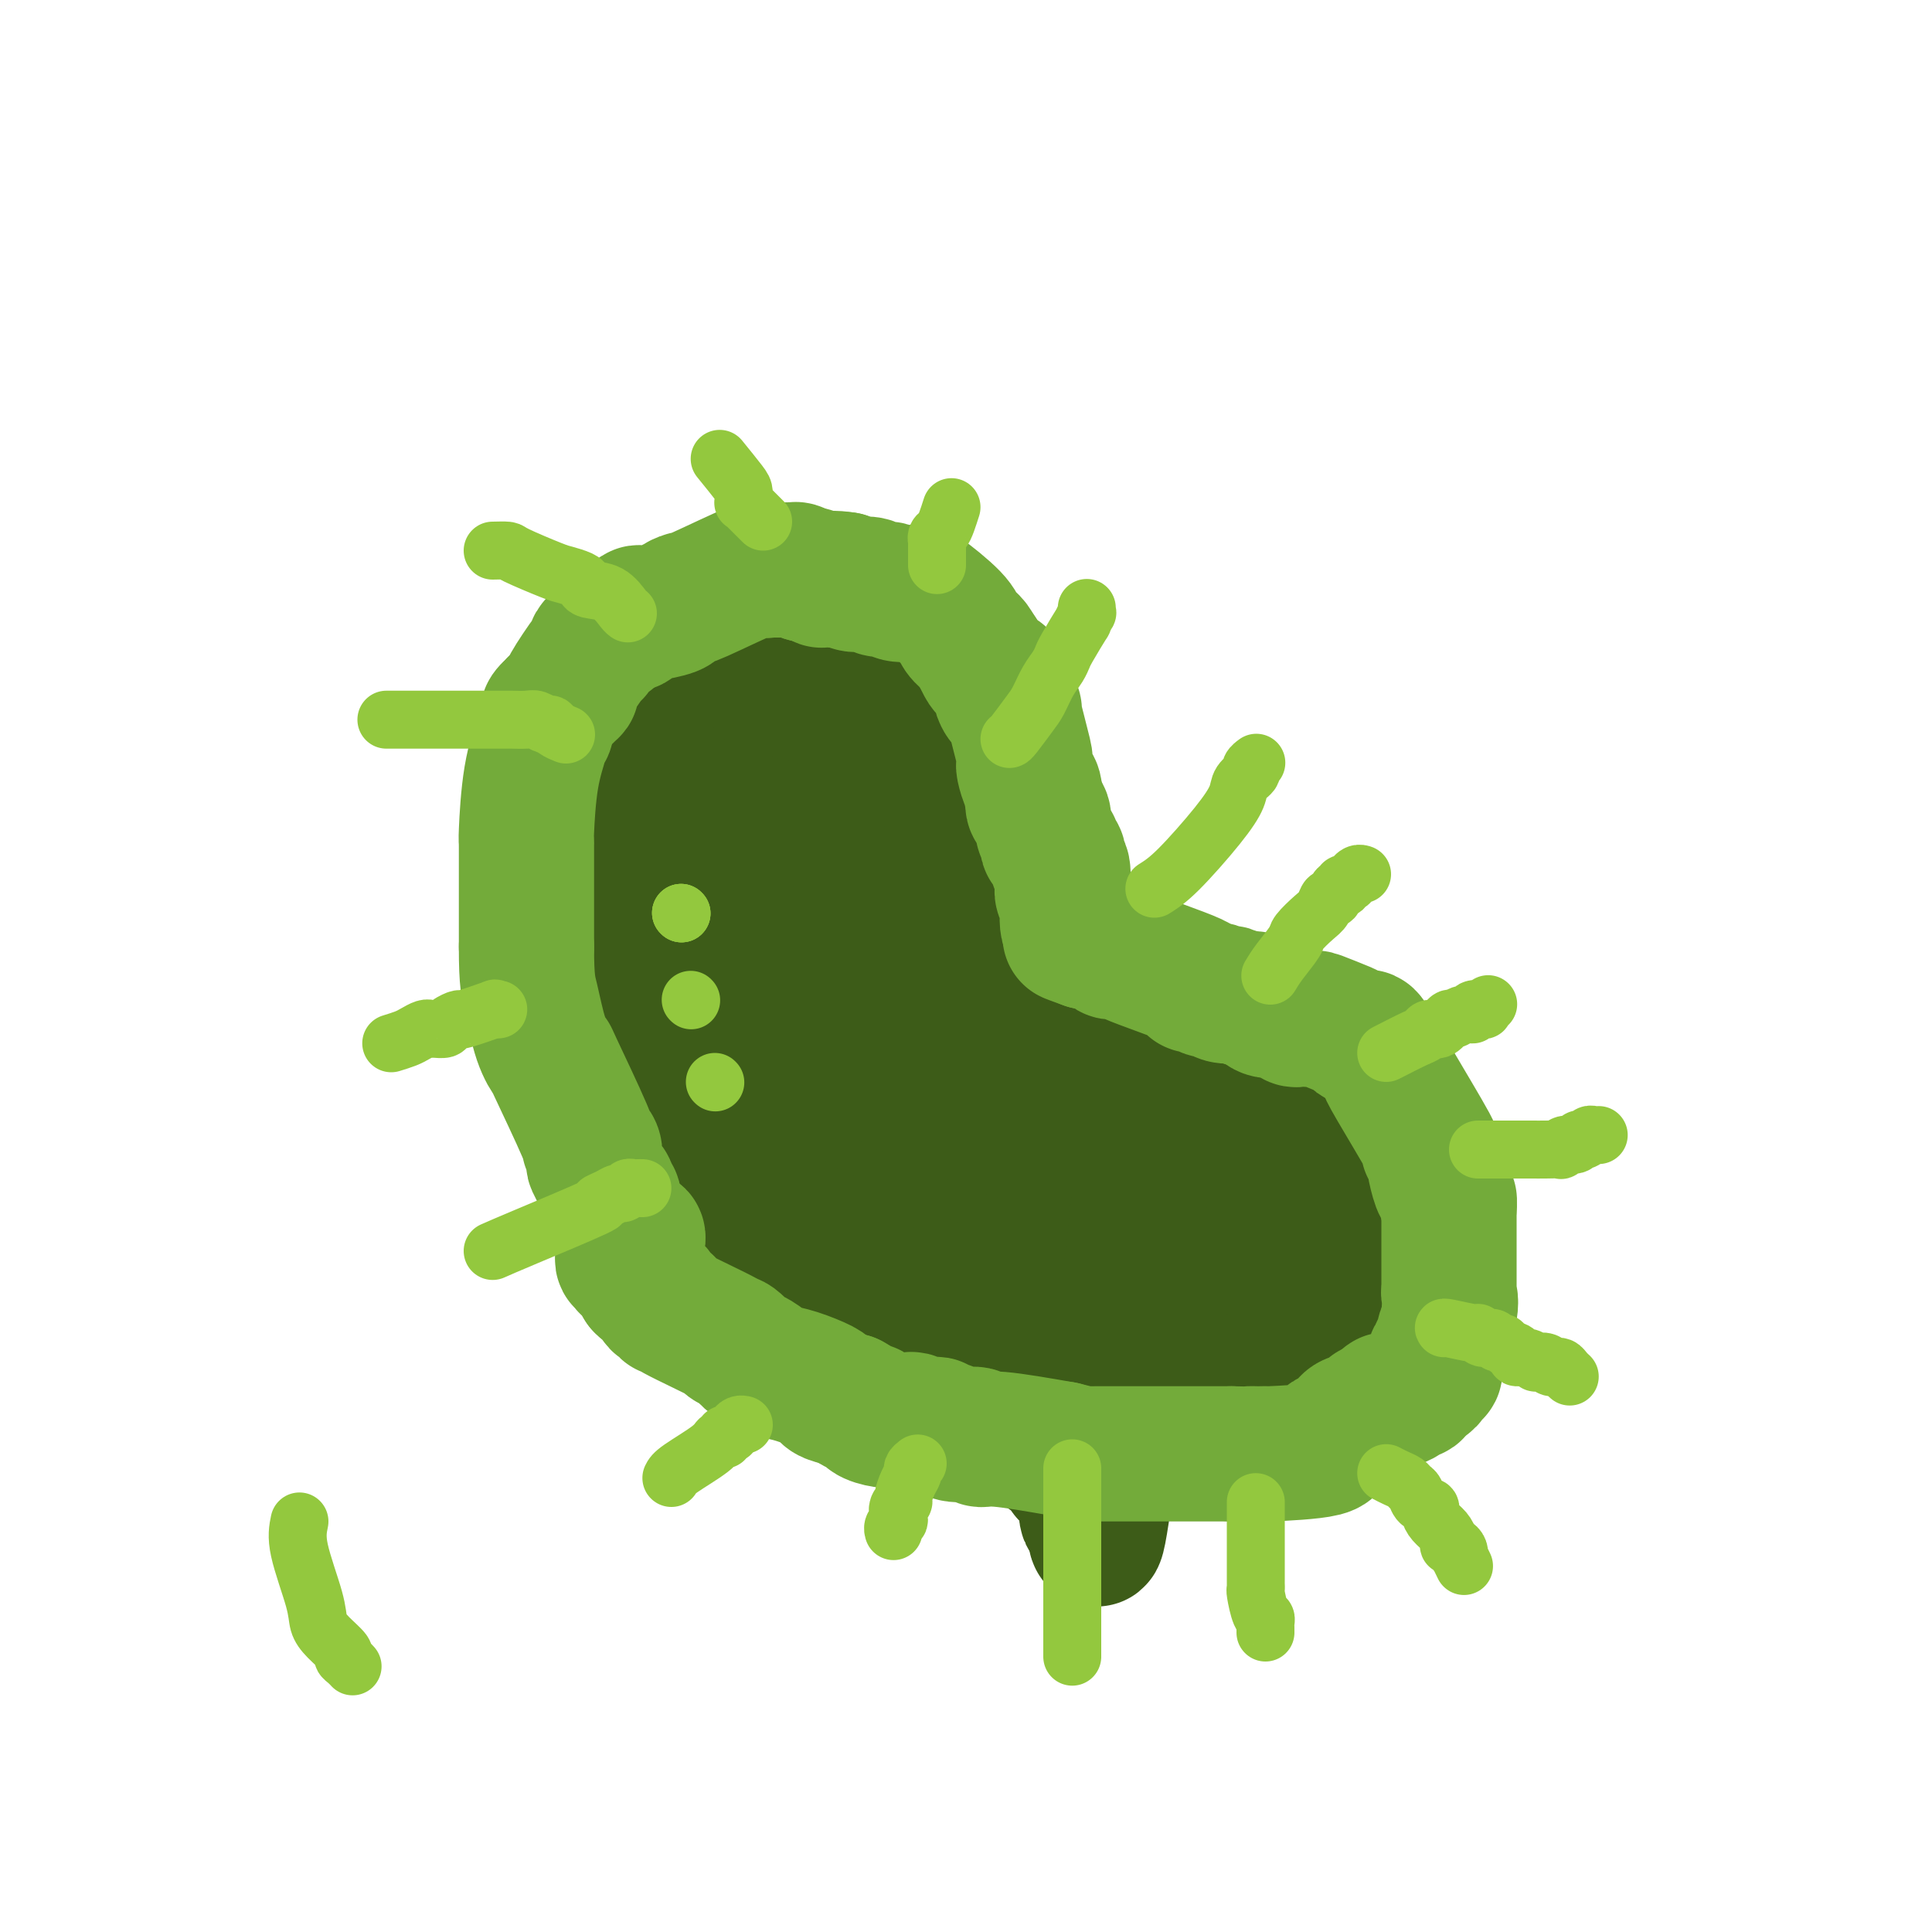 <svg viewBox='0 0 400 400' version='1.1' xmlns='http://www.w3.org/2000/svg' xmlns:xlink='http://www.w3.org/1999/xlink'><g fill='none' stroke='#3D5C18' stroke-width='28' stroke-linecap='round' stroke-linejoin='round'><path d='M173,124c-0.387,-0.063 -0.774,-0.126 -1,0c-0.226,0.126 -0.290,0.443 0,0c0.290,-0.443 0.933,-1.644 -3,0c-3.933,1.644 -12.444,6.135 -16,8c-3.556,1.865 -2.159,1.104 -2,1c0.159,-0.104 -0.921,0.448 -2,1'/><path d='M149,134c-4.373,1.907 -3.306,1.676 -4,3c-0.694,1.324 -3.148,4.203 -4,5c-0.852,0.797 -0.100,-0.486 -1,1c-0.900,1.486 -3.450,5.743 -6,10'/><path d='M134,153c-2.773,3.614 -2.207,3.149 -2,4c0.207,0.851 0.053,3.016 0,5c-0.053,1.984 -0.006,3.786 0,4c0.006,0.214 -0.029,-1.159 0,5c0.029,6.159 0.123,19.851 0,25c-0.123,5.149 -0.464,1.757 0,2c0.464,0.243 1.732,4.122 3,8'/><path d='M135,206c1.957,4.896 5.349,12.137 10,20c4.651,7.863 10.560,16.348 9,19c-1.560,2.652 -10.589,-0.528 3,4c13.589,4.528 49.794,16.764 86,29'/><path d='M243,278c14.483,3.950 7.691,-0.674 6,-3c-1.691,-2.326 1.718,-2.353 4,-4c2.282,-1.647 3.435,-4.915 4,-7c0.565,-2.085 0.541,-2.989 1,-3c0.459,-0.011 1.402,0.870 2,-2c0.598,-2.870 0.851,-9.491 0,-13c-0.851,-3.509 -2.806,-3.906 -4,-5c-1.194,-1.094 -1.627,-2.884 -2,-4c-0.373,-1.116 -0.687,-1.558 -1,-2'/><path d='M253,235c-1.147,-1.881 -0.514,-1.084 -1,-2c-0.486,-0.916 -2.093,-3.546 -3,-5c-0.907,-1.454 -1.116,-1.732 -2,-3c-0.884,-1.268 -2.443,-3.525 -4,-5c-1.557,-1.475 -3.111,-2.166 -7,-4c-3.889,-1.834 -10.111,-4.810 -16,-9c-5.889,-4.190 -11.444,-9.595 -17,-15'/><path d='M203,192c-5.571,-10.640 -10.998,-29.741 -13,-37c-2.002,-7.259 -0.579,-2.677 0,-1c0.579,1.677 0.314,0.447 0,-1c-0.314,-1.447 -0.675,-3.112 -1,-6c-0.325,-2.888 -0.612,-7.000 -1,-9c-0.388,-2.000 -0.877,-1.886 -1,-2c-0.123,-0.114 0.121,-0.454 0,-1c-0.121,-0.546 -0.606,-1.299 -1,-2c-0.394,-0.701 -0.697,-1.351 -1,-2'/><path d='M185,131c-2.786,-9.391 -0.750,-2.370 0,0c0.750,2.370 0.215,0.088 0,-1c-0.215,-1.088 -0.110,-0.981 0,-1c0.110,-0.019 0.225,-0.163 0,0c-0.225,0.163 -0.789,0.632 -1,0c-0.211,-0.632 -0.069,-2.367 -4,0c-3.931,2.367 -11.937,8.835 -15,11c-3.063,2.165 -1.185,0.028 -1,1c0.185,0.972 -1.322,5.053 -2,9c-0.678,3.947 -0.525,7.758 -1,10c-0.475,2.242 -1.578,2.913 -2,4c-0.422,1.087 -0.165,2.590 0,3c0.165,0.410 0.237,-0.274 0,1c-0.237,1.274 -0.782,4.507 -1,6c-0.218,1.493 -0.109,1.247 0,1'/><path d='M158,175c-1.055,7.108 -0.191,7.377 0,9c0.191,1.623 -0.289,4.598 0,9c0.289,4.402 1.347,10.230 2,14c0.653,3.770 0.901,5.483 1,8c0.099,2.517 0.048,5.837 2,10c1.952,4.163 5.907,9.168 8,12c2.093,2.832 2.324,3.491 3,4c0.676,0.509 1.797,0.868 2,1c0.203,0.132 -0.511,0.035 0,0c0.511,-0.035 2.247,-0.009 4,0c1.753,0.009 3.521,0.003 4,0c0.479,-0.003 -0.333,-0.001 1,0c1.333,0.001 4.809,0.000 7,0c2.191,-0.000 3.095,-0.000 4,0'/><path d='M196,242c3.574,0.138 1.508,-0.015 1,0c-0.508,0.015 0.541,0.200 1,0c0.459,-0.200 0.326,-0.786 1,-1c0.674,-0.214 2.153,-0.058 7,0c4.847,0.058 13.061,0.016 17,0c3.939,-0.016 3.603,-0.008 4,0c0.397,0.008 1.529,0.015 2,0c0.471,-0.015 0.283,-0.054 1,0c0.717,0.054 2.339,0.199 3,0c0.661,-0.199 0.362,-0.741 1,0c0.638,0.741 2.212,2.766 3,4c0.788,1.234 0.789,1.678 1,2c0.211,0.322 0.632,0.520 1,1c0.368,0.480 0.684,1.240 1,2'/><path d='M240,250c1.305,1.326 1.069,0.142 1,0c-0.069,-0.142 0.029,0.758 0,1c-0.029,0.242 -0.186,-0.174 0,0c0.186,0.174 0.716,0.937 0,1c-0.716,0.063 -2.679,-0.576 0,1c2.679,1.576 9.998,5.366 -2,1c-11.998,-4.366 -43.315,-16.889 -56,-23c-12.685,-6.111 -6.738,-5.810 -5,-6c1.738,-0.190 -0.734,-0.872 -2,-1c-1.266,-0.128 -1.328,0.298 -2,-1c-0.672,-1.298 -1.954,-4.321 -3,-6c-1.046,-1.679 -1.855,-2.013 -2,-2c-0.145,0.013 0.373,0.375 0,0c-0.373,-0.375 -1.639,-1.486 -2,-2c-0.361,-0.514 0.183,-0.433 0,-1c-0.183,-0.567 -1.091,-1.784 -2,-3'/><path d='M165,209c-3.011,-3.807 -1.539,-2.326 -1,-4c0.539,-1.674 0.145,-6.503 0,-9c-0.145,-2.497 -0.040,-2.662 0,-5c0.040,-2.338 0.014,-6.847 0,-11c-0.014,-4.153 -0.018,-7.949 0,-9c0.018,-1.051 0.058,0.643 0,-2c-0.058,-2.643 -0.212,-9.621 0,-15c0.212,-5.379 0.792,-9.158 1,-11c0.208,-1.842 0.043,-1.749 0,-2c-0.043,-0.251 0.034,-0.848 0,-1c-0.034,-0.152 -0.181,0.139 0,0c0.181,-0.139 0.690,-0.710 1,0c0.310,0.710 0.422,2.699 1,7c0.578,4.301 1.622,10.912 2,17c0.378,6.088 0.091,11.652 0,17c-0.091,5.348 0.014,10.478 0,14c-0.014,3.522 -0.147,5.435 0,7c0.147,1.565 0.573,2.783 1,4'/><path d='M170,206c1.777,12.743 3.719,11.599 4,11c0.281,-0.599 -1.100,-0.654 1,1c2.100,1.654 7.682,5.017 14,8c6.318,2.983 13.372,5.587 17,7c3.628,1.413 3.829,1.634 8,2c4.171,0.366 12.311,0.878 15,0c2.689,-0.878 -0.073,-3.144 0,-4c0.073,-0.856 2.981,-0.301 0,-3c-2.981,-2.699 -11.851,-8.651 -17,-12c-5.149,-3.349 -6.579,-4.094 -7,-5c-0.421,-0.906 0.165,-1.973 -2,-3c-2.165,-1.027 -7.083,-2.013 -12,-3'/><path d='M191,205c-2.283,-0.894 -1.992,-1.630 -2,-2c-0.008,-0.370 -0.317,-0.375 -1,-1c-0.683,-0.625 -1.740,-1.871 -2,-2c-0.260,-0.129 0.278,0.859 -1,-1c-1.278,-1.859 -4.372,-6.566 -6,-9c-1.628,-2.434 -1.790,-2.595 -2,-3c-0.210,-0.405 -0.468,-1.053 -1,-2c-0.532,-0.947 -1.336,-2.194 -2,-3c-0.664,-0.806 -1.186,-1.173 -2,-2c-0.814,-0.827 -1.919,-2.116 -3,-3c-1.081,-0.884 -2.138,-1.365 -3,-2c-0.862,-0.635 -1.529,-1.424 -2,-2c-0.471,-0.576 -0.745,-0.938 -1,-1c-0.255,-0.062 -0.492,0.176 -1,0c-0.508,-0.176 -1.288,-0.764 -2,-1c-0.712,-0.236 -1.356,-0.118 -2,0'/><path d='M158,171c-2.858,-1.657 -2.001,-0.300 -2,0c0.001,0.300 -0.852,-0.455 -2,-1c-1.148,-0.545 -2.591,-0.878 -3,-1c-0.409,-0.122 0.217,-0.033 -2,0c-2.217,0.033 -7.279,0.009 -9,0c-1.721,-0.009 -0.103,-0.002 0,0c0.103,0.002 -1.308,-0.000 -2,0c-0.692,0.000 -0.664,0.002 -1,0c-0.336,-0.002 -1.035,-0.009 -1,0c0.035,0.009 0.803,0.033 0,0c-0.803,-0.033 -3.178,-0.124 -4,0c-0.822,0.124 -0.092,0.464 0,1c0.092,0.536 -0.454,1.268 -1,2'/><path d='M131,172c-0.317,0.647 -0.610,0.764 -1,1c-0.390,0.236 -0.876,0.591 -1,1c-0.124,0.409 0.116,0.872 0,1c-0.116,0.128 -0.586,-0.081 -1,0c-0.414,0.081 -0.773,0.451 -1,1c-0.227,0.549 -0.324,1.277 0,1c0.324,-0.277 1.068,-1.559 0,1c-1.068,2.559 -3.949,8.957 -5,12c-1.051,3.043 -0.273,2.730 0,3c0.273,0.270 0.042,1.124 0,2c-0.042,0.876 0.104,1.774 0,2c-0.104,0.226 -0.458,-0.221 0,2c0.458,2.221 1.729,7.111 3,12'/><path d='M125,211c0.888,4.982 1.607,6.936 2,8c0.393,1.064 0.459,1.238 1,2c0.541,0.762 1.556,2.112 2,3c0.444,0.888 0.318,1.312 1,3c0.682,1.688 2.173,4.638 3,6c0.827,1.362 0.992,1.136 1,1c0.008,-0.136 -0.141,-0.182 0,0c0.141,0.182 0.570,0.591 1,1'/><path d='M136,235c2.391,4.650 2.869,4.274 3,4c0.131,-0.274 -0.086,-0.445 0,0c0.086,0.445 0.475,1.506 1,2c0.525,0.494 1.187,0.419 2,1c0.813,0.581 1.777,1.816 2,2c0.223,0.184 -0.294,-0.683 1,1c1.294,1.683 4.401,5.917 6,8c1.599,2.083 1.690,2.016 2,2c0.310,-0.016 0.838,0.020 1,0c0.162,-0.020 -0.042,-0.097 0,0c0.042,0.097 0.332,0.369 1,1c0.668,0.631 1.715,1.623 2,2c0.285,0.377 -0.193,0.140 1,1c1.193,0.860 4.055,2.817 6,4c1.945,1.183 2.972,1.591 4,2'/><path d='M168,265c2.958,1.729 2.854,1.051 3,1c0.146,-0.051 0.541,0.526 1,1c0.459,0.474 0.982,0.844 2,1c1.018,0.156 2.532,0.097 2,0c-0.532,-0.097 -3.109,-0.233 2,1c5.109,1.233 17.906,3.836 23,5c5.094,1.164 2.487,0.890 3,1c0.513,0.110 4.147,0.603 6,1c1.853,0.397 1.927,0.699 2,1'/><path d='M212,277c7.741,2.023 5.094,1.081 4,1c-1.094,-0.081 -0.633,0.700 0,1c0.633,0.300 1.440,0.119 2,0c0.560,-0.119 0.874,-0.177 2,0c1.126,0.177 3.063,0.588 5,1'/><path d='M225,280c2.340,0.691 1.691,0.917 2,1c0.309,0.083 1.578,0.021 2,0c0.422,-0.021 -0.001,-0.002 0,0c0.001,0.002 0.425,-0.014 1,0c0.575,0.014 1.299,0.056 2,0c0.701,-0.056 1.378,-0.211 2,0c0.622,0.211 1.189,0.789 2,1c0.811,0.211 1.867,0.057 3,0c1.133,-0.057 2.345,-0.015 3,0c0.655,0.015 0.755,0.004 1,0c0.245,-0.004 0.636,-0.001 2,0c1.364,0.001 3.700,0.000 5,0c1.300,-0.000 1.565,-0.000 2,0c0.435,0.000 1.040,0.000 2,0c0.960,-0.000 2.274,-0.000 4,0c1.726,0.000 3.863,0.000 6,0'/><path d='M264,282c7.291,0.059 6.017,-0.795 6,-1c-0.017,-0.205 1.221,0.239 2,0c0.779,-0.239 1.098,-1.160 1,-1c-0.098,0.160 -0.615,1.402 1,-1c1.615,-2.402 5.361,-8.449 7,-11c1.639,-2.551 1.171,-1.605 1,-2c-0.171,-0.395 -0.046,-2.129 0,-3c0.046,-0.871 0.012,-0.877 0,-1c-0.012,-0.123 -0.003,-0.362 0,-1c0.003,-0.638 0.001,-1.677 0,-2c-0.001,-0.323 -0.000,0.068 0,0c0.000,-0.068 0.000,-0.596 0,-1c-0.000,-0.404 -0.000,-0.686 0,-1c0.000,-0.314 0.000,-0.661 0,-1c-0.000,-0.339 -0.000,-0.669 0,-1'/><path d='M282,255c0.155,-2.115 0.043,-0.901 0,-1c-0.043,-0.099 -0.017,-1.509 0,-2c0.017,-0.491 0.024,-0.062 0,0c-0.024,0.062 -0.078,-0.242 0,-1c0.078,-0.758 0.288,-1.971 0,-3c-0.288,-1.029 -1.074,-1.876 -2,-3c-0.926,-1.124 -1.992,-2.525 -2,-3c-0.008,-0.475 1.043,-0.025 0,-1c-1.043,-0.975 -4.178,-3.376 -6,-5c-1.822,-1.624 -2.329,-2.473 -3,-3c-0.671,-0.527 -1.506,-0.734 -2,-1c-0.494,-0.266 -0.647,-0.592 -1,-1c-0.353,-0.408 -0.907,-0.896 -1,-1c-0.093,-0.104 0.274,0.178 0,0c-0.274,-0.178 -1.189,-0.817 -2,-1c-0.811,-0.183 -1.517,0.091 -2,0c-0.483,-0.091 -0.741,-0.545 -1,-1'/><path d='M260,228c-3.641,-2.344 -3.742,-1.204 -4,-1c-0.258,0.204 -0.672,-0.528 -1,-1c-0.328,-0.472 -0.568,-0.684 -1,-1c-0.432,-0.316 -1.055,-0.736 -1,-1c0.055,-0.264 0.788,-0.372 -2,0c-2.788,0.372 -9.098,1.223 -11,-5c-1.902,-6.223 0.603,-19.522 -1,-1c-1.603,18.522 -7.315,68.863 -10,89c-2.685,20.137 -2.342,10.068 -2,0'/><path d='M227,307c-2.509,13.579 -2.283,3.527 -2,0c0.283,-3.527 0.623,-0.528 0,0c-0.623,0.528 -2.210,-1.414 -3,-2c-0.790,-0.586 -0.784,0.186 -1,0c-0.216,-0.186 -0.656,-1.328 -1,-2c-0.344,-0.672 -0.594,-0.873 -1,-1c-0.406,-0.127 -0.969,-0.180 -2,-1c-1.031,-0.820 -2.528,-2.408 -3,-3c-0.472,-0.592 0.083,-0.189 0,0c-0.083,0.189 -0.803,0.163 -1,0c-0.197,-0.163 0.131,-0.464 0,-1c-0.131,-0.536 -0.721,-1.309 -1,-2c-0.279,-0.691 -0.249,-1.302 -1,-2c-0.751,-0.698 -2.284,-1.483 -3,-2c-0.716,-0.517 -0.615,-0.768 -1,-1c-0.385,-0.232 -1.258,-0.447 -2,-1c-0.742,-0.553 -1.355,-1.444 -2,-2c-0.645,-0.556 -1.323,-0.778 -2,-1'/><path d='M201,286c-4.730,-3.475 -3.553,-1.662 -3,-1c0.553,0.662 0.484,0.174 0,0c-0.484,-0.174 -1.384,-0.032 -2,0c-0.616,0.032 -0.950,-0.044 -1,0c-0.050,0.044 0.182,0.208 0,0c-0.182,-0.208 -0.780,-0.787 -1,-1c-0.220,-0.213 -0.063,-0.061 0,0c0.063,0.061 0.031,0.030 0,0'/><path d='M120,191c-0.452,-0.390 -0.904,-0.780 -1,-1c-0.096,-0.220 0.163,-0.269 0,-1c-0.163,-0.731 -0.748,-2.144 -1,-3c-0.252,-0.856 -0.173,-1.157 0,-2c0.173,-0.843 0.439,-2.229 0,-4c-0.439,-1.771 -1.582,-3.927 -2,-5c-0.418,-1.073 -0.112,-1.064 0,-2c0.112,-0.936 0.030,-2.818 0,-4c-0.030,-1.182 -0.008,-1.665 0,-2c0.008,-0.335 0.002,-0.522 0,-1c-0.002,-0.478 -0.001,-1.246 0,-2c0.001,-0.754 0.000,-1.495 0,-2c-0.000,-0.505 -0.000,-0.775 0,-1c0.000,-0.225 0.000,-0.407 0,-1c-0.000,-0.593 -0.000,-1.598 0,-2c0.000,-0.402 0.000,-0.201 0,0'/><path d='M116,158c-0.662,-5.661 -0.318,-3.313 0,-3c0.318,0.313 0.609,-1.407 1,-2c0.391,-0.593 0.883,-0.057 1,0c0.117,0.057 -0.142,-0.365 0,-1c0.142,-0.635 0.686,-1.484 1,-2c0.314,-0.516 0.398,-0.698 1,-1c0.602,-0.302 1.720,-0.725 2,-1c0.280,-0.275 -0.280,-0.403 1,-2c1.280,-1.597 4.401,-4.665 6,-6c1.599,-1.335 1.677,-0.939 2,-1c0.323,-0.061 0.890,-0.578 1,-1c0.110,-0.422 -0.238,-0.748 0,-1c0.238,-0.252 1.060,-0.429 2,-1c0.940,-0.571 1.996,-1.537 2,-2c0.004,-0.463 -1.044,-0.423 0,-1c1.044,-0.577 4.181,-1.770 6,-3c1.819,-1.230 2.319,-2.498 3,-3c0.681,-0.502 1.543,-0.238 2,0c0.457,0.238 0.508,0.449 1,0c0.492,-0.449 1.426,-1.557 2,-2c0.574,-0.443 0.787,-0.222 1,0'/><path d='M151,125c3.817,-2.543 2.359,-1.399 2,-1c-0.359,0.399 0.380,0.054 1,0c0.620,-0.054 1.121,0.182 1,0c-0.121,-0.182 -0.865,-0.781 0,-1c0.865,-0.219 3.338,-0.059 5,0c1.662,0.059 2.512,0.016 3,0c0.488,-0.016 0.614,-0.004 1,0c0.386,0.004 1.031,0.001 2,0c0.969,-0.001 2.261,-0.000 3,0c0.739,0.000 0.925,0.000 1,0c0.075,-0.000 0.037,-0.000 0,0'/></g>
<g fill='none' stroke='#73AB3A' stroke-width='28' stroke-linecap='round' stroke-linejoin='round'><path d='M129,260c0.000,0.000 0.100,0.100 0.1,0.1'/><path d='M129,260c-0.008,0.033 -0.016,0.065 0,0c0.016,-0.065 0.056,-0.229 0,0c-0.056,0.229 -0.208,0.850 0,1c0.208,0.150 0.778,-0.171 1,0c0.222,0.171 0.097,0.833 0,1c-0.097,0.167 -0.167,-0.160 0,0c0.167,0.160 0.571,0.806 1,1c0.429,0.194 0.885,-0.063 1,0c0.115,0.063 -0.110,0.447 0,1c0.110,0.553 0.555,1.277 1,2'/><path d='M133,266c1.008,1.106 1.528,0.870 2,1c0.472,0.130 0.896,0.627 1,1c0.104,0.373 -0.110,0.622 0,1c0.110,0.378 0.545,0.885 1,1c0.455,0.115 0.929,-0.162 1,0c0.071,0.162 -0.262,0.762 0,1c0.262,0.238 1.118,0.113 1,0c-0.118,-0.113 -1.212,-0.215 1,1c2.212,1.215 7.728,3.746 10,5c2.272,1.254 1.298,1.233 1,1c-0.298,-0.233 0.079,-0.676 1,0c0.921,0.676 2.387,2.470 3,3c0.613,0.530 0.375,-0.205 1,0c0.625,0.205 2.115,1.350 3,2c0.885,0.650 1.166,0.804 2,1c0.834,0.196 2.221,0.434 4,1c1.779,0.566 3.951,1.461 5,2c1.049,0.539 0.975,0.722 1,1c0.025,0.278 0.150,0.651 1,1c0.850,0.349 2.425,0.675 4,1'/><path d='M176,290c6.776,3.875 2.217,1.564 1,1c-1.217,-0.564 0.906,0.619 2,1c1.094,0.381 1.157,-0.042 1,0c-0.157,0.042 -0.533,0.547 0,1c0.533,0.453 1.974,0.852 3,1c1.026,0.148 1.636,0.043 2,0c0.364,-0.043 0.483,-0.026 1,0c0.517,0.026 1.434,0.060 2,0c0.566,-0.060 0.783,-0.213 1,0c0.217,0.213 0.434,0.793 1,1c0.566,0.207 1.480,0.042 2,0c0.520,-0.042 0.646,0.040 1,0c0.354,-0.040 0.936,-0.203 1,0c0.064,0.203 -0.389,0.771 0,1c0.389,0.229 1.619,0.118 2,0c0.381,-0.118 -0.089,-0.243 0,0c0.089,0.243 0.737,0.855 2,1c1.263,0.145 3.143,-0.178 4,0c0.857,0.178 0.692,0.856 1,1c0.308,0.144 1.088,-0.244 4,0c2.912,0.244 7.956,1.122 13,2'/><path d='M220,300c7.359,1.774 3.755,1.207 3,1c-0.755,-0.207 1.339,-0.056 2,0c0.661,0.056 -0.110,0.015 0,0c0.110,-0.015 1.102,-0.004 2,0c0.898,0.004 1.704,0.001 2,0c0.296,-0.001 0.083,-0.000 0,0c-0.083,0.000 -0.035,0.000 2,0c2.035,-0.000 6.055,-0.000 8,0c1.945,0.000 1.813,0.000 2,0c0.187,-0.000 0.694,-0.000 1,0c0.306,0.000 0.413,0.000 1,0c0.587,-0.000 1.656,-0.000 2,0c0.344,0.000 -0.038,0.000 0,0c0.038,-0.000 0.494,-0.000 1,0c0.506,0.000 1.062,0.000 1,0c-0.062,-0.000 -0.742,-0.000 0,0c0.742,0.000 2.906,0.000 4,0c1.094,-0.000 1.118,-0.000 1,0c-0.118,0.000 -0.378,0.000 0,0c0.378,-0.000 1.394,-0.000 2,0c0.606,0.000 0.803,0.000 1,0'/><path d='M255,301c6.257,0.155 4.400,0.041 4,0c-0.400,-0.041 0.656,-0.011 1,0c0.344,0.011 -0.024,0.001 0,0c0.024,-0.001 0.441,0.007 1,0c0.559,-0.007 1.260,-0.028 1,0c-0.260,0.028 -1.483,0.106 1,0c2.483,-0.106 8.671,-0.397 11,-1c2.329,-0.603 0.800,-1.520 1,-2c0.200,-0.480 2.129,-0.524 3,-1c0.871,-0.476 0.682,-1.385 1,-2c0.318,-0.615 1.142,-0.935 2,-1c0.858,-0.065 1.749,0.127 2,0c0.251,-0.127 -0.140,-0.573 0,-1c0.140,-0.427 0.811,-0.836 1,-1c0.189,-0.164 -0.103,-0.083 0,0c0.103,0.083 0.601,0.166 1,0c0.399,-0.166 0.700,-0.583 1,-1'/><path d='M286,291c1.989,-1.631 0.963,-1.208 1,-1c0.037,0.208 1.137,0.201 2,0c0.863,-0.201 1.488,-0.598 2,-1c0.512,-0.402 0.910,-0.811 1,-1c0.090,-0.189 -0.130,-0.159 0,0c0.130,0.159 0.609,0.445 1,0c0.391,-0.445 0.692,-1.622 1,-2c0.308,-0.378 0.622,0.043 1,0c0.378,-0.043 0.819,-0.550 1,-1c0.181,-0.450 0.101,-0.841 0,-1c-0.101,-0.159 -0.224,-0.084 0,0c0.224,0.084 0.796,0.176 1,0c0.204,-0.176 0.041,-0.621 0,-1c-0.041,-0.379 0.041,-0.693 0,-1c-0.041,-0.307 -0.203,-0.606 0,-1c0.203,-0.394 0.771,-0.883 1,-1c0.229,-0.117 0.118,0.139 0,0c-0.118,-0.139 -0.242,-0.672 0,-1c0.242,-0.328 0.849,-0.451 1,-1c0.151,-0.549 -0.156,-1.524 0,-2c0.156,-0.476 0.774,-0.454 1,-1c0.226,-0.546 0.061,-1.662 0,-2c-0.061,-0.338 -0.016,0.101 0,0c0.016,-0.101 0.005,-0.743 0,-1c-0.005,-0.257 -0.002,-0.128 0,0'/><path d='M300,272c0.619,-2.703 0.166,-3.459 0,-4c-0.166,-0.541 -0.044,-0.866 0,-1c0.044,-0.134 0.012,-0.079 0,0c-0.012,0.079 -0.003,0.180 0,0c0.003,-0.180 0.001,-0.641 0,-1c-0.001,-0.359 -0.000,-0.617 0,-1c0.000,-0.383 0.000,-0.891 0,-1c-0.000,-0.109 -0.000,0.181 0,0c0.000,-0.181 0.000,-0.833 0,-1c-0.000,-0.167 -0.000,0.153 0,0c0.000,-0.153 0.000,-0.777 0,-2c-0.000,-1.223 -0.000,-3.046 0,-4c0.000,-0.954 0.000,-1.040 0,-1c-0.000,0.040 -0.000,0.206 0,0c0.000,-0.206 0.000,-0.785 0,-1c-0.000,-0.215 -0.000,-0.067 0,0c0.000,0.067 0.000,0.054 0,0c-0.000,-0.054 -0.000,-0.148 0,-1c0.000,-0.852 0.000,-2.460 0,-3c-0.000,-0.540 -0.000,-0.011 0,0c0.000,0.011 0.000,-0.494 0,-1'/><path d='M300,250c0.049,-3.237 0.172,-0.330 0,0c-0.172,0.330 -0.638,-1.919 -1,-3c-0.362,-1.081 -0.621,-0.996 -1,-2c-0.379,-1.004 -0.880,-3.099 -1,-4c-0.120,-0.901 0.140,-0.609 0,-1c-0.140,-0.391 -0.679,-1.467 -1,-2c-0.321,-0.533 -0.425,-0.524 0,0c0.425,0.524 1.379,1.563 0,-1c-1.379,-2.563 -5.090,-8.728 -7,-12c-1.910,-3.272 -2.017,-3.650 -2,-4c0.017,-0.350 0.158,-0.671 0,-1c-0.158,-0.329 -0.617,-0.665 -1,-1c-0.383,-0.335 -0.692,-0.667 -1,-1'/><path d='M285,218c-2.786,-5.344 -2.250,-2.702 -2,-2c0.250,0.702 0.216,-0.534 0,-1c-0.216,-0.466 -0.613,-0.161 -1,0c-0.387,0.161 -0.763,0.179 -1,0c-0.237,-0.179 -0.335,-0.556 -1,-1c-0.665,-0.444 -1.899,-0.956 -2,-1c-0.101,-0.044 0.930,0.381 0,0c-0.930,-0.381 -3.821,-1.566 -5,-2c-1.179,-0.434 -0.645,-0.115 -1,0c-0.355,0.115 -1.600,0.027 -2,0c-0.400,-0.027 0.046,0.007 0,0c-0.046,-0.007 -0.585,-0.053 -1,0c-0.415,0.053 -0.708,0.207 -1,0c-0.292,-0.207 -0.585,-0.774 -1,-1c-0.415,-0.226 -0.954,-0.111 -1,0c-0.046,0.111 0.401,0.218 0,0c-0.401,-0.218 -1.652,-0.762 -2,-1c-0.348,-0.238 0.205,-0.169 0,0c-0.205,0.169 -1.168,0.437 -2,0c-0.832,-0.437 -1.532,-1.579 -2,-2c-0.468,-0.421 -0.705,-0.120 -1,0c-0.295,0.120 -0.647,0.060 -1,0'/><path d='M258,207c-4.743,-1.946 -3.100,-1.310 -3,-1c0.100,0.310 -1.343,0.293 -2,0c-0.657,-0.293 -0.527,-0.862 -1,-1c-0.473,-0.138 -1.549,0.155 -2,0c-0.451,-0.155 -0.276,-0.760 -1,-1c-0.724,-0.240 -2.345,-0.117 -2,0c0.345,0.117 2.657,0.227 0,-1c-2.657,-1.227 -10.284,-3.793 -13,-5c-2.716,-1.207 -0.521,-1.056 0,-1c0.521,0.056 -0.634,0.016 -1,0c-0.366,-0.016 0.056,-0.008 0,0c-0.056,0.008 -0.589,0.017 -1,0c-0.411,-0.017 -0.701,-0.061 -1,0c-0.299,0.061 -0.609,0.227 -1,0c-0.391,-0.227 -0.865,-0.845 -1,-1c-0.135,-0.155 0.067,0.154 0,0c-0.067,-0.154 -0.403,-0.772 -1,-1c-0.597,-0.228 -1.456,-0.065 -2,0c-0.544,0.065 -0.772,0.033 -1,0'/><path d='M225,195c-5.571,-2.024 -3.000,-1.083 -2,-1c1.000,0.083 0.429,-0.690 0,-1c-0.429,-0.310 -0.714,-0.155 -1,0'/><path d='M222,193c-0.692,-0.634 -0.921,-1.220 -1,-2c-0.079,-0.780 -0.007,-1.755 0,-2c0.007,-0.245 -0.051,0.239 0,0c0.051,-0.239 0.211,-1.203 0,-2c-0.211,-0.797 -0.792,-1.428 -1,-2c-0.208,-0.572 -0.042,-1.084 0,-1c0.042,0.084 -0.040,0.766 0,0c0.040,-0.766 0.203,-2.978 0,-4c-0.203,-1.022 -0.771,-0.852 -1,-1c-0.229,-0.148 -0.118,-0.613 0,-1c0.118,-0.387 0.241,-0.695 0,-1c-0.241,-0.305 -0.848,-0.607 -1,-1c-0.152,-0.393 0.152,-0.879 0,-1c-0.152,-0.121 -0.759,0.121 -1,0c-0.241,-0.121 -0.118,-0.605 0,-1c0.118,-0.395 0.229,-0.701 0,-1c-0.229,-0.299 -0.797,-0.592 -1,-1c-0.203,-0.408 -0.039,-0.932 0,-1c0.039,-0.068 -0.046,0.318 0,0c0.046,-0.318 0.222,-1.342 0,-2c-0.222,-0.658 -0.843,-0.950 -1,-1c-0.157,-0.050 0.150,0.140 0,0c-0.150,-0.140 -0.757,-0.612 -1,-1c-0.243,-0.388 -0.121,-0.694 0,-1'/><path d='M214,166c-1.249,-4.573 -0.373,-2.506 0,-2c0.373,0.506 0.243,-0.549 0,-1c-0.243,-0.451 -0.599,-0.299 -1,-1c-0.401,-0.701 -0.847,-2.256 -1,-3c-0.153,-0.744 -0.012,-0.677 0,-1c0.012,-0.323 -0.105,-1.037 0,-1c0.105,0.037 0.432,0.824 0,-1c-0.432,-1.824 -1.622,-6.260 -2,-8c-0.378,-1.740 0.056,-0.784 0,-1c-0.056,-0.216 -0.603,-1.603 -1,-2c-0.397,-0.397 -0.645,0.196 -1,0c-0.355,-0.196 -0.816,-1.180 -1,-2c-0.184,-0.820 -0.091,-1.475 0,-2c0.091,-0.525 0.178,-0.919 0,-1c-0.178,-0.081 -0.622,0.149 -1,0c-0.378,-0.149 -0.689,-0.679 -1,-1c-0.311,-0.321 -0.622,-0.433 -1,-1c-0.378,-0.567 -0.822,-1.591 -1,-2c-0.178,-0.409 -0.089,-0.205 0,0'/><path d='M203,136c-1.267,-1.977 -1.435,-2.421 -2,-3c-0.565,-0.579 -1.526,-1.294 -2,-2c-0.474,-0.706 -0.463,-1.403 -2,-3c-1.537,-1.597 -4.624,-4.092 -6,-5c-1.376,-0.908 -1.040,-0.228 -1,0c0.040,0.228 -0.215,0.005 -1,0c-0.785,-0.005 -2.101,0.210 -3,0c-0.899,-0.210 -1.382,-0.843 -2,-1c-0.618,-0.157 -1.372,0.164 -2,0c-0.628,-0.164 -1.131,-0.813 -2,-1c-0.869,-0.187 -2.106,0.090 -3,0c-0.894,-0.090 -1.447,-0.545 -2,-1'/><path d='M175,120c-3.112,-0.465 -2.893,-0.128 -3,0c-0.107,0.128 -0.540,0.048 -1,0c-0.460,-0.048 -0.948,-0.064 -1,0c-0.052,0.064 0.332,0.210 0,0c-0.332,-0.210 -1.381,-0.774 -2,-1c-0.619,-0.226 -0.810,-0.113 -1,0'/><path d='M167,119c-1.634,-0.381 -1.719,-0.835 -2,-1c-0.281,-0.165 -0.759,-0.043 -1,0c-0.241,0.043 -0.244,0.007 -1,0c-0.756,-0.007 -2.266,0.016 -3,0c-0.734,-0.016 -0.692,-0.072 -1,0c-0.308,0.072 -0.966,0.271 -1,0c-0.034,-0.271 0.556,-1.012 -2,0c-2.556,1.012 -8.257,3.778 -11,5c-2.743,1.222 -2.528,0.900 -3,1c-0.472,0.100 -1.631,0.623 -2,1c-0.369,0.377 0.053,0.609 -1,1c-1.053,0.391 -3.581,0.940 -5,1c-1.419,0.060 -1.728,-0.368 -2,0c-0.272,0.368 -0.506,1.534 -1,2c-0.494,0.466 -1.247,0.233 -2,0'/><path d='M129,129c-4.351,1.880 -1.730,1.081 -1,1c0.730,-0.081 -0.431,0.557 -1,1c-0.569,0.443 -0.544,0.691 -1,1c-0.456,0.309 -1.391,0.679 -2,1c-0.609,0.321 -0.892,0.594 -1,1c-0.108,0.406 -0.041,0.944 0,1c0.041,0.056 0.055,-0.369 -1,1c-1.055,1.369 -3.180,4.532 -4,6c-0.820,1.468 -0.336,1.241 0,1c0.336,-0.241 0.525,-0.498 0,0c-0.525,0.498 -1.762,1.749 -3,3'/><path d='M115,146c-2.409,2.813 -1.430,1.345 -1,1c0.430,-0.345 0.313,0.432 0,1c-0.313,0.568 -0.820,0.927 -1,1c-0.180,0.073 -0.032,-0.140 0,0c0.032,0.140 -0.050,0.631 0,1c0.050,0.369 0.234,0.614 0,1c-0.234,0.386 -0.886,0.911 -1,1c-0.114,0.089 0.309,-0.259 0,1c-0.309,1.259 -1.351,4.124 -2,8c-0.649,3.876 -0.906,8.761 -1,11c-0.094,2.239 -0.025,1.831 0,2c0.025,0.169 0.007,0.914 0,1c-0.007,0.086 -0.002,-0.489 0,0c0.002,0.489 0.000,2.040 0,3c-0.000,0.960 -0.000,1.327 0,3c0.000,1.673 0.000,4.650 0,6c-0.000,1.350 -0.000,1.073 0,1c0.000,-0.073 0.000,0.057 0,1c-0.000,0.943 -0.000,2.698 0,4c0.000,1.302 0.000,2.151 0,3'/><path d='M109,196c-0.015,7.491 0.449,8.719 1,11c0.551,2.281 1.190,5.616 2,8c0.810,2.384 1.790,3.818 2,4c0.210,0.182 -0.350,-0.886 1,2c1.350,2.886 4.610,9.728 6,13c1.390,3.272 0.912,2.973 1,3c0.088,0.027 0.744,0.378 1,1c0.256,0.622 0.111,1.513 0,2c-0.111,0.487 -0.188,0.569 0,1c0.188,0.431 0.643,1.210 1,2c0.357,0.790 0.618,1.592 1,2c0.382,0.408 0.887,0.421 1,1c0.113,0.579 -0.166,1.722 0,2c0.166,0.278 0.775,-0.310 1,0c0.225,0.310 0.064,1.517 0,2c-0.064,0.483 -0.032,0.241 0,0'/><path d='M127,250c2.256,5.593 0.397,2.076 0,1c-0.397,-1.076 0.667,0.290 1,1c0.333,0.710 -0.065,0.764 0,1c0.065,0.236 0.592,0.656 1,1c0.408,0.344 0.698,0.614 1,1c0.302,0.386 0.617,0.888 1,1c0.383,0.112 0.835,-0.166 1,0c0.165,0.166 0.045,0.775 0,1c-0.045,0.225 -0.013,0.064 0,0c0.013,-0.064 0.006,-0.032 0,0'/></g>
<g fill='none' stroke='#93C83E' stroke-width='12' stroke-linecap='round' stroke-linejoin='round'><path d='M222,304c0.000,0.813 0.000,1.626 0,2c0.000,0.374 -0.000,0.309 0,1c0.000,0.691 0.000,2.139 0,3c0.000,0.861 0.000,1.135 0,2c-0.000,0.865 0.000,2.319 0,3c0.000,0.681 -0.000,0.588 0,1c0.000,0.412 0.000,1.330 0,2c0.000,0.670 0.000,1.092 0,2c0.000,0.908 0.000,2.302 0,3c0.000,0.698 0.000,0.702 0,1c0.000,0.298 0.000,0.892 0,1c0.000,0.108 -0.000,-0.269 0,0c0.000,0.269 0.000,1.185 0,2c-0.000,0.815 -0.000,1.527 0,2c0.000,0.473 0.000,0.705 0,1c0.000,0.295 0.000,0.654 0,1c0.000,0.346 0.000,0.680 0,1c0.000,0.320 0.000,0.627 0,1c0.000,0.373 0.000,0.811 0,1c0.000,0.189 0.000,0.128 0,0c0.000,-0.128 0.000,-0.322 0,0c0.000,0.322 0.000,1.161 0,2'/><path d='M222,336c0.000,5.412 -0.000,2.943 0,2c0.000,-0.943 0.000,-0.359 0,0c0.000,0.359 0.000,0.492 0,1c-0.000,0.508 0.000,1.390 0,2c0.000,0.610 -0.000,0.947 0,1c0.000,0.053 0.000,-0.178 0,0c0.000,0.178 0.000,0.765 0,1c0.000,0.235 0.000,0.117 0,0'/><path d='M260,311c0.000,1.089 0.000,2.178 0,3c-0.000,0.822 -0.000,1.375 0,2c0.000,0.625 0.000,1.320 0,2c-0.000,0.680 -0.000,1.343 0,2c0.000,0.657 0.000,1.307 0,2c-0.000,0.693 -0.000,1.428 0,2c0.000,0.572 0.000,0.980 0,1c-0.000,0.020 -0.001,-0.349 0,0c0.001,0.349 0.003,1.414 0,2c-0.003,0.586 -0.011,0.692 0,1c0.011,0.308 0.041,0.818 0,1c-0.041,0.182 -0.155,0.038 0,1c0.155,0.962 0.577,3.032 1,4c0.423,0.968 0.845,0.834 1,1c0.155,0.166 0.041,0.632 0,1c-0.041,0.368 -0.011,0.638 0,1c0.011,0.362 0.003,0.818 0,1c-0.003,0.182 -0.002,0.091 0,0'/><path d='M287,305c0.642,0.335 1.284,0.671 2,1c0.716,0.329 1.506,0.652 2,1c0.494,0.348 0.692,0.722 1,1c0.308,0.278 0.726,0.459 1,1c0.274,0.541 0.406,1.443 1,2c0.594,0.557 1.652,0.769 2,1c0.348,0.231 -0.013,0.483 0,1c0.013,0.517 0.398,1.301 1,2c0.602,0.699 1.419,1.314 2,2c0.581,0.686 0.927,1.442 1,2c0.073,0.558 -0.125,0.918 0,1c0.125,0.082 0.573,-0.114 1,0c0.427,0.114 0.833,0.539 1,1c0.167,0.461 0.096,0.959 0,1c-0.096,0.041 -0.218,-0.373 0,0c0.218,0.373 0.777,1.535 1,2c0.223,0.465 0.112,0.232 0,0'/><path d='M299,275c-0.117,-0.122 -0.235,-0.244 1,0c1.235,0.244 3.822,0.854 5,1c1.178,0.146 0.946,-0.172 1,0c0.054,0.172 0.394,0.834 1,1c0.606,0.166 1.477,-0.163 2,0c0.523,0.163 0.699,0.818 1,1c0.301,0.182 0.727,-0.110 1,0c0.273,0.110 0.393,0.622 1,1c0.607,0.378 1.702,0.623 2,1c0.298,0.377 -0.200,0.884 0,1c0.200,0.116 1.100,-0.161 2,0c0.900,0.161 1.800,0.761 2,1c0.200,0.239 -0.301,0.117 0,0c0.301,-0.117 1.404,-0.228 2,0c0.596,0.228 0.684,0.796 1,1c0.316,0.204 0.859,0.044 1,0c0.141,-0.044 -0.120,0.027 0,0c0.120,-0.027 0.620,-0.152 1,0c0.380,0.152 0.641,0.579 1,1c0.359,0.421 0.817,0.834 1,1c0.183,0.166 0.092,0.083 0,0'/><path d='M306,238c0.919,-0.000 1.837,-0.000 3,0c1.163,0.000 2.570,0.001 4,0c1.430,-0.001 2.883,-0.004 4,0c1.117,0.004 1.899,0.016 3,0c1.101,-0.016 2.519,-0.061 3,0c0.481,0.061 0.023,0.226 0,0c-0.023,-0.226 0.389,-0.844 1,-1c0.611,-0.156 1.421,0.151 2,0c0.579,-0.151 0.929,-0.758 1,-1c0.071,-0.242 -0.135,-0.117 0,0c0.135,0.117 0.610,0.228 1,0c0.390,-0.228 0.693,-0.793 1,-1c0.307,-0.207 0.618,-0.055 1,0c0.382,0.055 0.833,0.015 1,0c0.167,-0.015 0.048,-0.004 0,0c-0.048,0.004 -0.024,0.002 0,0'/><path d='M287,218c2.327,-1.190 4.655,-2.379 6,-3c1.345,-0.621 1.708,-0.673 2,-1c0.292,-0.327 0.514,-0.929 1,-1c0.486,-0.071 1.234,0.388 2,0c0.766,-0.388 1.548,-1.624 2,-2c0.452,-0.376 0.574,0.109 1,0c0.426,-0.109 1.157,-0.813 2,-1c0.843,-0.187 1.799,0.142 2,0c0.201,-0.142 -0.352,-0.756 0,-1c0.352,-0.244 1.611,-0.118 2,0c0.389,0.118 -0.092,0.227 0,0c0.092,-0.227 0.755,-0.792 1,-1c0.245,-0.208 0.070,-0.059 0,0c-0.070,0.059 -0.035,0.030 0,0'/><path d='M263,202c0.515,-0.854 1.031,-1.709 2,-3c0.969,-1.291 2.392,-3.020 3,-4c0.608,-0.980 0.401,-1.213 1,-2c0.599,-0.787 2.006,-2.128 3,-3c0.994,-0.872 1.577,-1.276 2,-2c0.423,-0.724 0.687,-1.767 1,-2c0.313,-0.233 0.675,0.345 1,0c0.325,-0.345 0.613,-1.613 1,-2c0.387,-0.387 0.874,0.108 1,0c0.126,-0.108 -0.107,-0.817 0,-1c0.107,-0.183 0.554,0.161 1,0c0.446,-0.161 0.890,-0.828 1,-1c0.110,-0.172 -0.114,0.150 0,0c0.114,-0.150 0.567,-0.772 1,-1c0.433,-0.228 0.847,-0.061 1,0c0.153,0.061 0.044,0.018 0,0c-0.044,-0.018 -0.022,-0.009 0,0'/><path d='M239,184c1.325,-0.833 2.650,-1.666 5,-4c2.350,-2.334 5.725,-6.169 8,-9c2.275,-2.831 3.451,-4.657 4,-6c0.549,-1.343 0.473,-2.202 1,-3c0.527,-0.798 1.658,-1.534 2,-2c0.342,-0.466 -0.104,-0.661 0,-1c0.104,-0.339 0.760,-0.823 1,-1c0.240,-0.177 0.065,-0.048 0,0c-0.065,0.048 -0.018,0.014 0,0c0.018,-0.014 0.009,-0.007 0,0'/><path d='M209,153c0.131,-0.034 0.262,-0.067 1,-1c0.738,-0.933 2.082,-2.765 3,-4c0.918,-1.235 1.409,-1.871 2,-3c0.591,-1.129 1.284,-2.750 2,-4c0.716,-1.250 1.457,-2.130 2,-3c0.543,-0.870 0.887,-1.730 1,-2c0.113,-0.270 -0.004,0.049 0,0c0.004,-0.049 0.131,-0.467 1,-2c0.869,-1.533 2.482,-4.180 3,-5c0.518,-0.820 -0.057,0.186 0,0c0.057,-0.186 0.747,-1.565 1,-2c0.253,-0.435 0.068,0.075 0,0c-0.068,-0.075 -0.019,-0.736 0,-1c0.019,-0.264 0.010,-0.132 0,0'/><path d='M149,95c1.580,1.950 3.160,3.900 4,5c0.840,1.100 0.941,1.351 1,2c0.059,0.649 0.075,1.697 0,2c-0.075,0.303 -0.241,-0.139 0,0c0.241,0.139 0.888,0.861 1,1c0.112,0.139 -0.310,-0.303 0,0c0.310,0.303 1.353,1.351 2,2c0.647,0.649 0.899,0.900 1,1c0.101,0.100 0.050,0.050 0,0'/><path d='M81,216c1.095,-0.340 2.190,-0.680 3,-1c0.810,-0.320 1.334,-0.621 2,-1c0.666,-0.379 1.472,-0.836 2,-1c0.528,-0.164 0.777,-0.034 1,0c0.223,0.034 0.422,-0.027 1,0c0.578,0.027 1.537,0.143 2,0c0.463,-0.143 0.431,-0.546 1,-1c0.569,-0.454 1.739,-0.959 2,-1c0.261,-0.041 -0.389,0.381 1,0c1.389,-0.381 4.816,-1.566 6,-2c1.184,-0.434 0.127,-0.117 0,0c-0.127,0.117 0.678,0.033 1,0c0.322,-0.033 0.161,-0.017 0,0'/><path d='M139,306c0.218,-0.455 0.436,-0.911 2,-2c1.564,-1.089 4.475,-2.813 6,-4c1.525,-1.187 1.666,-1.837 2,-2c0.334,-0.163 0.863,0.163 1,0c0.137,-0.163 -0.117,-0.814 0,-1c0.117,-0.186 0.606,0.094 1,0c0.394,-0.094 0.693,-0.561 1,-1c0.307,-0.439 0.621,-0.849 1,-1c0.379,-0.151 0.823,-0.043 1,0c0.177,0.043 0.089,0.022 0,0'/><path d='M102,259c1.391,-0.613 2.782,-1.226 7,-3c4.218,-1.774 11.263,-4.709 14,-6c2.737,-1.291 1.167,-0.938 1,-1c-0.167,-0.062 1.068,-0.538 2,-1c0.932,-0.462 1.559,-0.908 2,-1c0.441,-0.092 0.696,0.172 1,0c0.304,-0.172 0.656,-0.778 1,-1c0.344,-0.222 0.680,-0.059 1,0c0.320,0.059 0.625,0.016 1,0c0.375,-0.016 0.822,-0.005 1,0c0.178,0.005 0.089,0.002 0,0'/><path d='M80,149c6.241,-0.000 12.482,-0.000 16,0c3.518,0.000 4.311,0.000 5,0c0.689,-0.000 1.272,-0.001 2,0c0.728,0.001 1.599,0.004 2,0c0.401,-0.004 0.331,-0.016 1,0c0.669,0.016 2.076,0.060 3,0c0.924,-0.060 1.365,-0.222 2,0c0.635,0.222 1.463,0.830 2,1c0.537,0.170 0.783,-0.099 1,0c0.217,0.099 0.405,0.565 1,1c0.595,0.435 1.599,0.839 2,1c0.401,0.161 0.201,0.081 0,0'/><path d='M197,105c-0.340,1.063 -0.679,2.126 -1,3c-0.321,0.874 -0.622,1.558 -1,2c-0.378,0.442 -0.833,0.642 -1,1c-0.167,0.358 -0.045,0.873 0,1c0.045,0.127 0.012,-0.134 0,0c-0.012,0.134 -0.003,0.663 0,1c0.003,0.337 0.001,0.482 0,1c-0.001,0.518 -0.000,1.409 0,2c0.000,0.591 0.000,0.883 0,1c-0.000,0.117 -0.000,0.058 0,0'/><path d='M102,114c1.235,-0.029 2.471,-0.057 3,0c0.529,0.057 0.352,0.200 2,1c1.648,0.800 5.122,2.256 7,3c1.878,0.744 2.162,0.775 3,1c0.838,0.225 2.231,0.645 3,1c0.769,0.355 0.914,0.645 1,1c0.086,0.355 0.114,0.775 1,1c0.886,0.225 2.629,0.256 4,1c1.371,0.744 2.369,2.200 3,3c0.631,0.800 0.895,0.943 1,1c0.105,0.057 0.053,0.029 0,0'/><path d='M190,303c-0.444,0.348 -0.889,0.695 -1,1c-0.111,0.305 0.110,0.567 0,1c-0.110,0.433 -0.552,1.037 -1,2c-0.448,0.963 -0.904,2.285 -1,3c-0.096,0.715 0.167,0.821 0,1c-0.167,0.179 -0.763,0.430 -1,1c-0.237,0.570 -0.116,1.459 0,2c0.116,0.541 0.227,0.733 0,1c-0.227,0.267 -0.792,0.610 -1,1c-0.208,0.390 -0.059,0.826 0,1c0.059,0.174 0.030,0.087 0,0'/><path d='M148,224c0.000,0.000 0.100,0.100 0.1,0.1'/><path d='M143,207c0.000,0.000 0.100,0.100 0.1,0.1'/><path d='M141,189c0.000,0.000 0.100,0.100 0.1,0.1'/><path d='M141,189c0.000,0.000 0.100,0.100 0.1,0.1'/><path d='M141,189c0.000,0.000 0.100,0.100 0.1,0.1'/><path d='M62,315c-0.319,1.537 -0.638,3.074 0,6c0.638,2.926 2.233,7.242 3,10c0.767,2.758 0.706,3.957 1,5c0.294,1.043 0.944,1.929 2,3c1.056,1.071 2.518,2.326 3,3c0.482,0.674 -0.015,0.768 0,1c0.015,0.232 0.543,0.601 1,1c0.457,0.399 0.845,0.828 1,1c0.155,0.172 0.078,0.086 0,0'/></g>
</svg>